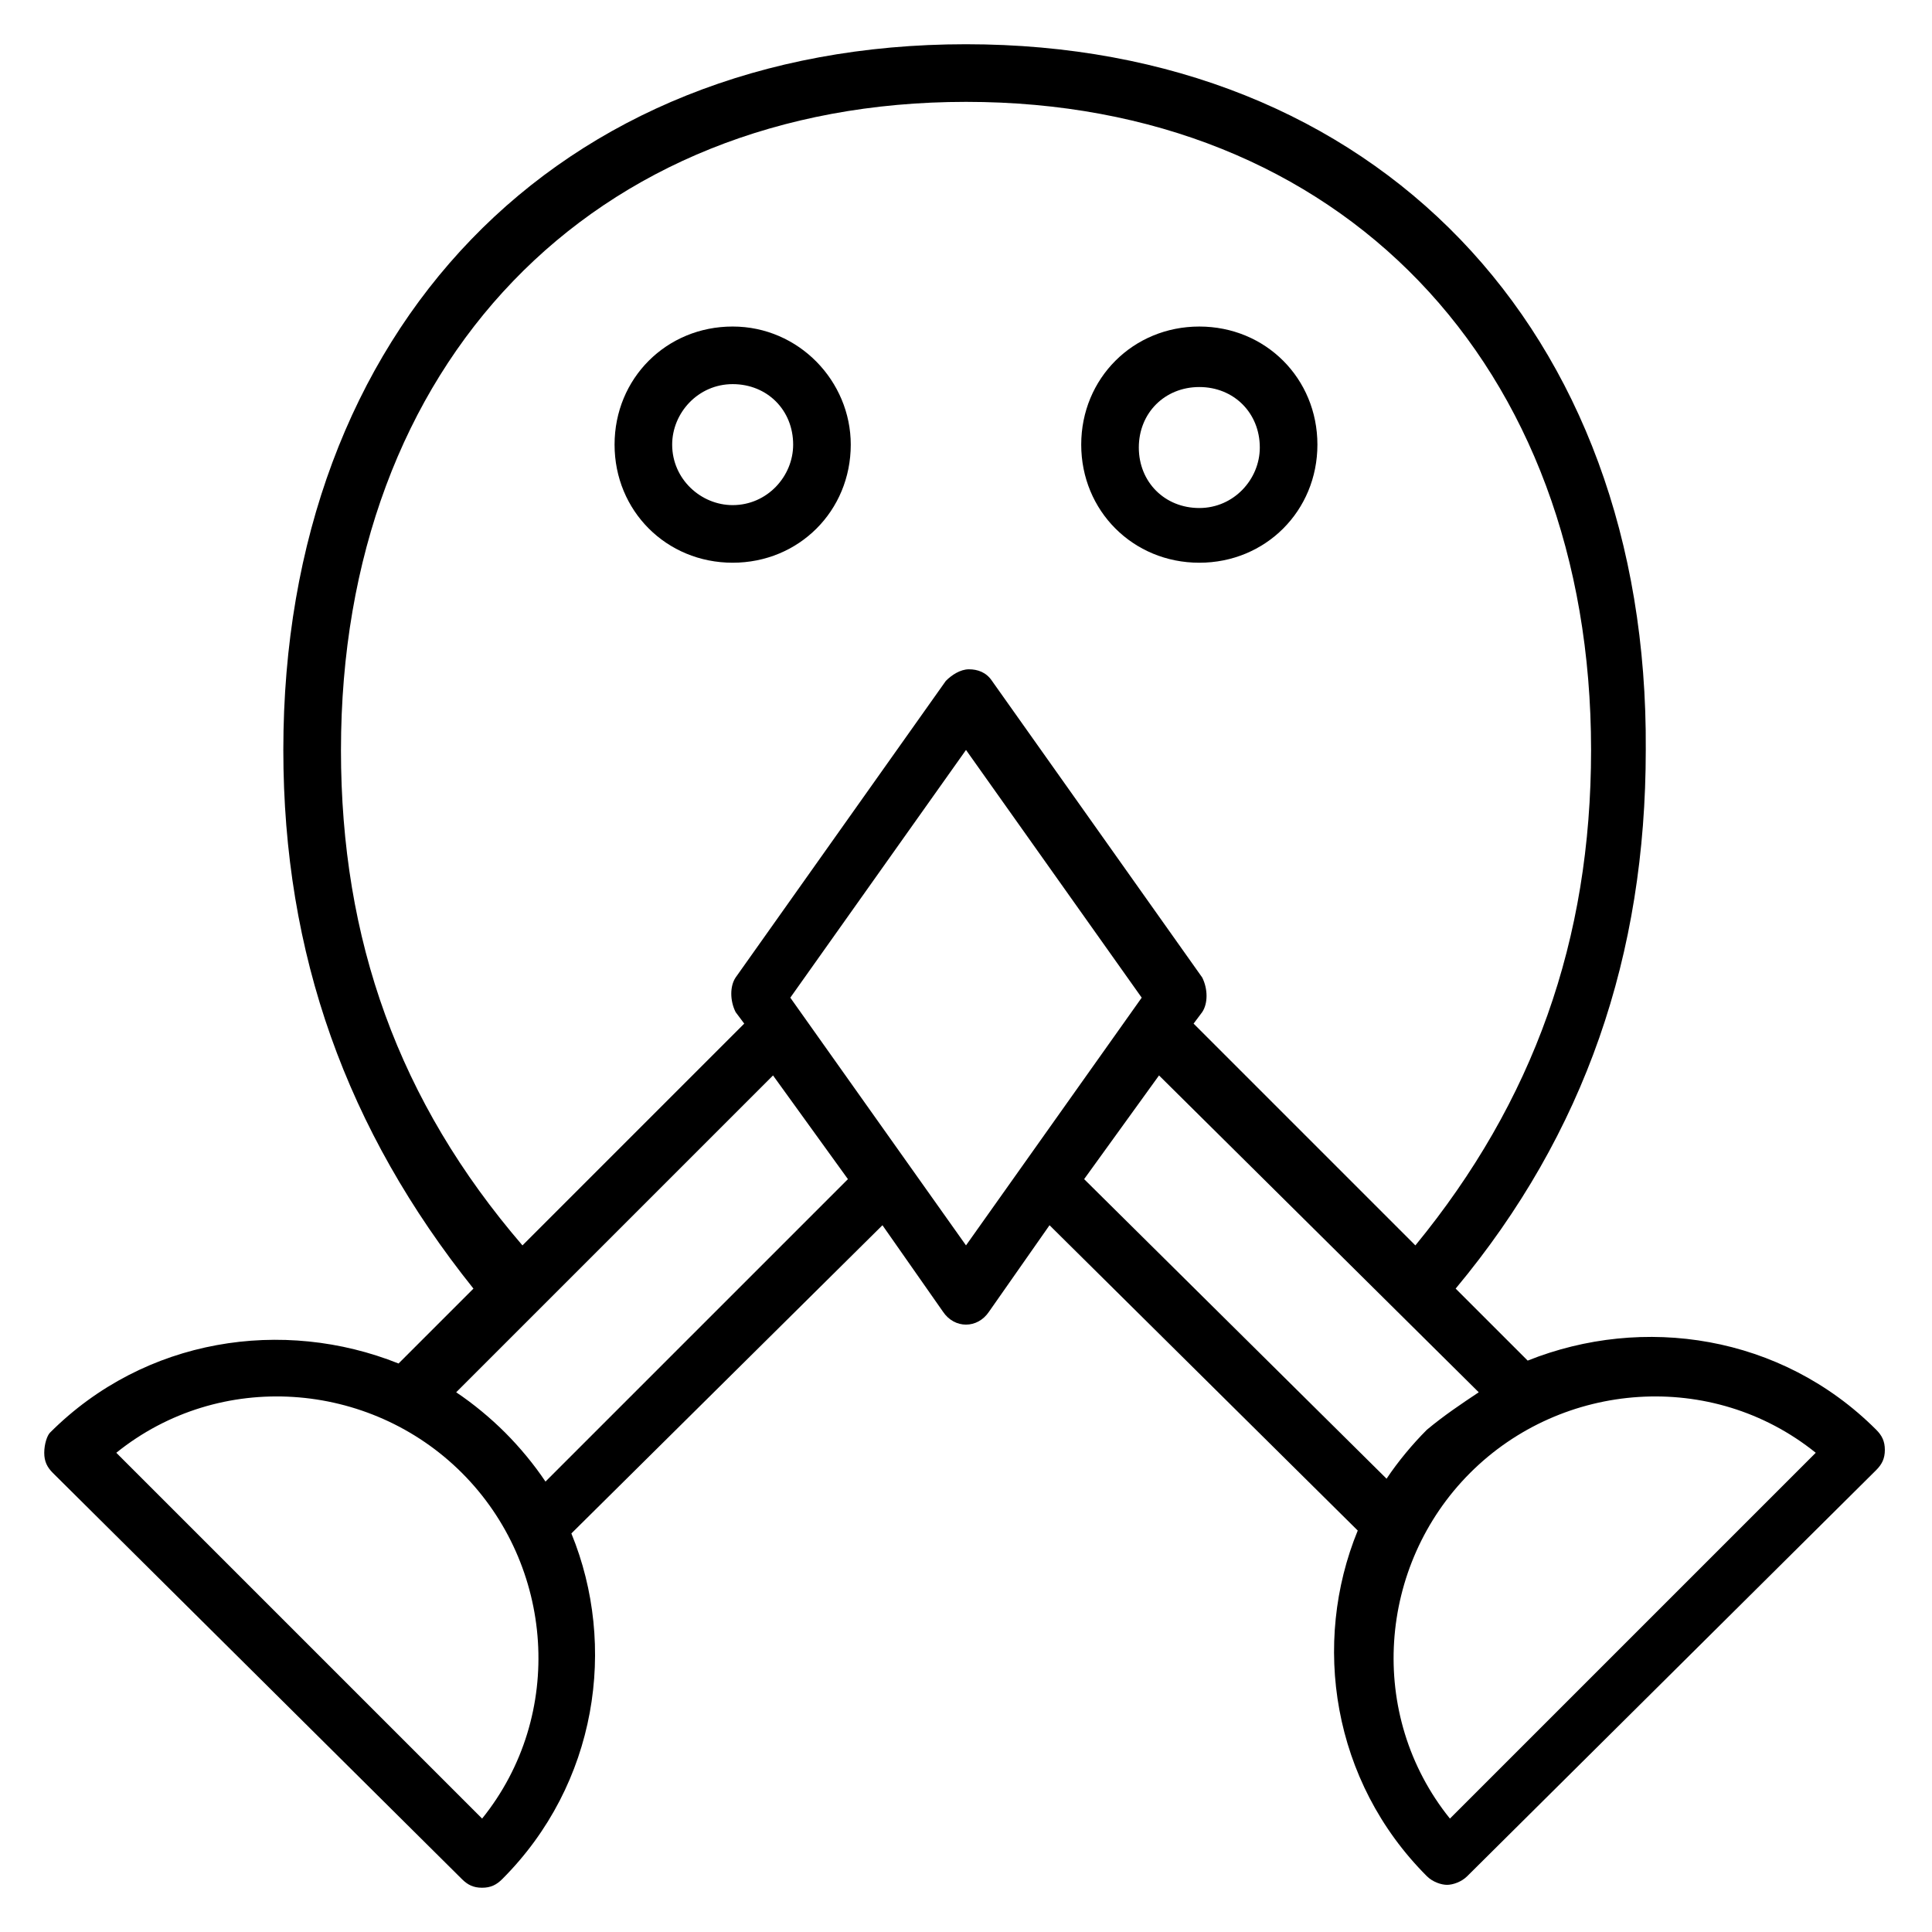 <?xml version="1.0" encoding="UTF-8"?>
<!-- Uploaded to: SVG Repo, www.svgrepo.com, Generator: SVG Repo Mixer Tools -->
<svg fill="#000000" width="800px" height="800px" version="1.1" viewBox="144 144 512 512" xmlns="http://www.w3.org/2000/svg">
 <g>
  <path d="m461.83 293.13c17.559 0 31.297-13.742 31.297-31.297 0-17.559-13.742-31.297-31.297-31.297-17.559 0-31.297 13.742-31.297 31.297 0 17.559 13.742 31.297 31.297 31.297zm0-46.562c9.16 0 16.031 6.871 16.031 16.031 0 8.398-6.871 16.031-16.031 16.031s-16.031-6.871-16.031-16.031c0.004-9.16 6.871-16.031 16.031-16.031z"/>
  <path d="m369.46 261.83c0-16.793-13.742-31.297-31.297-31.297-17.559 0-31.297 13.742-31.297 31.297 0 17.559 13.742 31.297 31.297 31.297 17.555 0 31.297-13.738 31.297-31.297zm-47.328 0c0-8.398 6.871-16.031 16.031-16.031 9.16 0 16.031 6.871 16.031 16.031 0 8.398-6.871 16.031-16.031 16.031-8.398 0-16.031-6.871-16.031-16.031z"/>
  <path d="m266.41 641.98c1.527 1.527 3.055 2.289 5.344 2.289 2.289 0 3.816-0.762 5.344-2.289 25.191-25.191 30.535-61.832 18.32-91.602l82.441-81.68 16.031 22.902c3.055 4.582 9.16 4.582 12.215 0l16.031-22.902 81.68 80.914c-12.215 29.77-6.871 66.41 18.32 91.602 1.527 1.527 3.816 2.289 5.344 2.289s3.816-0.762 5.344-2.289l108.39-107.63c1.527-1.527 2.289-3.055 2.289-5.344 0-2.289-0.762-3.816-2.289-5.344-25.191-25.191-61.832-30.535-92.363-18.32l-19.09-19.082c34.352-41.223 50.383-88.547 50.383-142.75 0.758-111.45-71.758-187.02-180.15-187.02-108.4 0-180.91 75.57-180.91 187.02 0 54.199 16.793 100.76 50.383 142.75l-19.848 19.848c-30.535-12.215-67.176-6.871-92.363 18.32-0.766 0.766-1.531 3.055-1.531 5.344 0 2.289 0.762 3.816 2.289 5.344zm133.59-167.94-46.562-65.648 46.562-65.648 46.562 65.648zm225.19 54.961-96.945 96.945c-22.137-27.48-19.082-67.176 5.344-91.602 24.426-24.426 64.121-27.48 91.602-5.344zm-103.05-6.106c-3.816 3.816-7.633 8.398-10.688 12.977l-80.148-79.391 19.848-27.48 84.73 83.969c-4.582 3.055-9.16 6.109-13.742 9.926zm-287.78-180.15c0-102.29 66.41-171.75 165.65-171.75 99.234 0 165.64 69.465 165.64 171.75 0 50.383-15.266 93.129-46.562 131.3l-58.777-58.777 2.289-3.055c1.527-2.289 1.527-6.106 0-9.16l-55.723-78.625c-1.527-2.289-3.816-3.055-6.106-3.055s-4.582 1.527-6.106 3.055l-55.723 78.625c-1.527 2.289-1.527 6.106 0 9.16l2.289 3.055-58.777 58.777c-32.832-38.172-48.098-80.918-48.098-131.3zm114.5 86.258 19.848 27.48-80.152 80.152c-3.055-4.582-6.871-9.16-10.688-12.977-3.816-3.816-8.398-7.633-12.977-10.688zm-82.441 105.34c24.426 24.426 27.48 64.121 5.344 91.602l-96.945-96.945c27.48-22.137 67.172-19.082 91.602 5.344z"/>
 </g>
</svg>